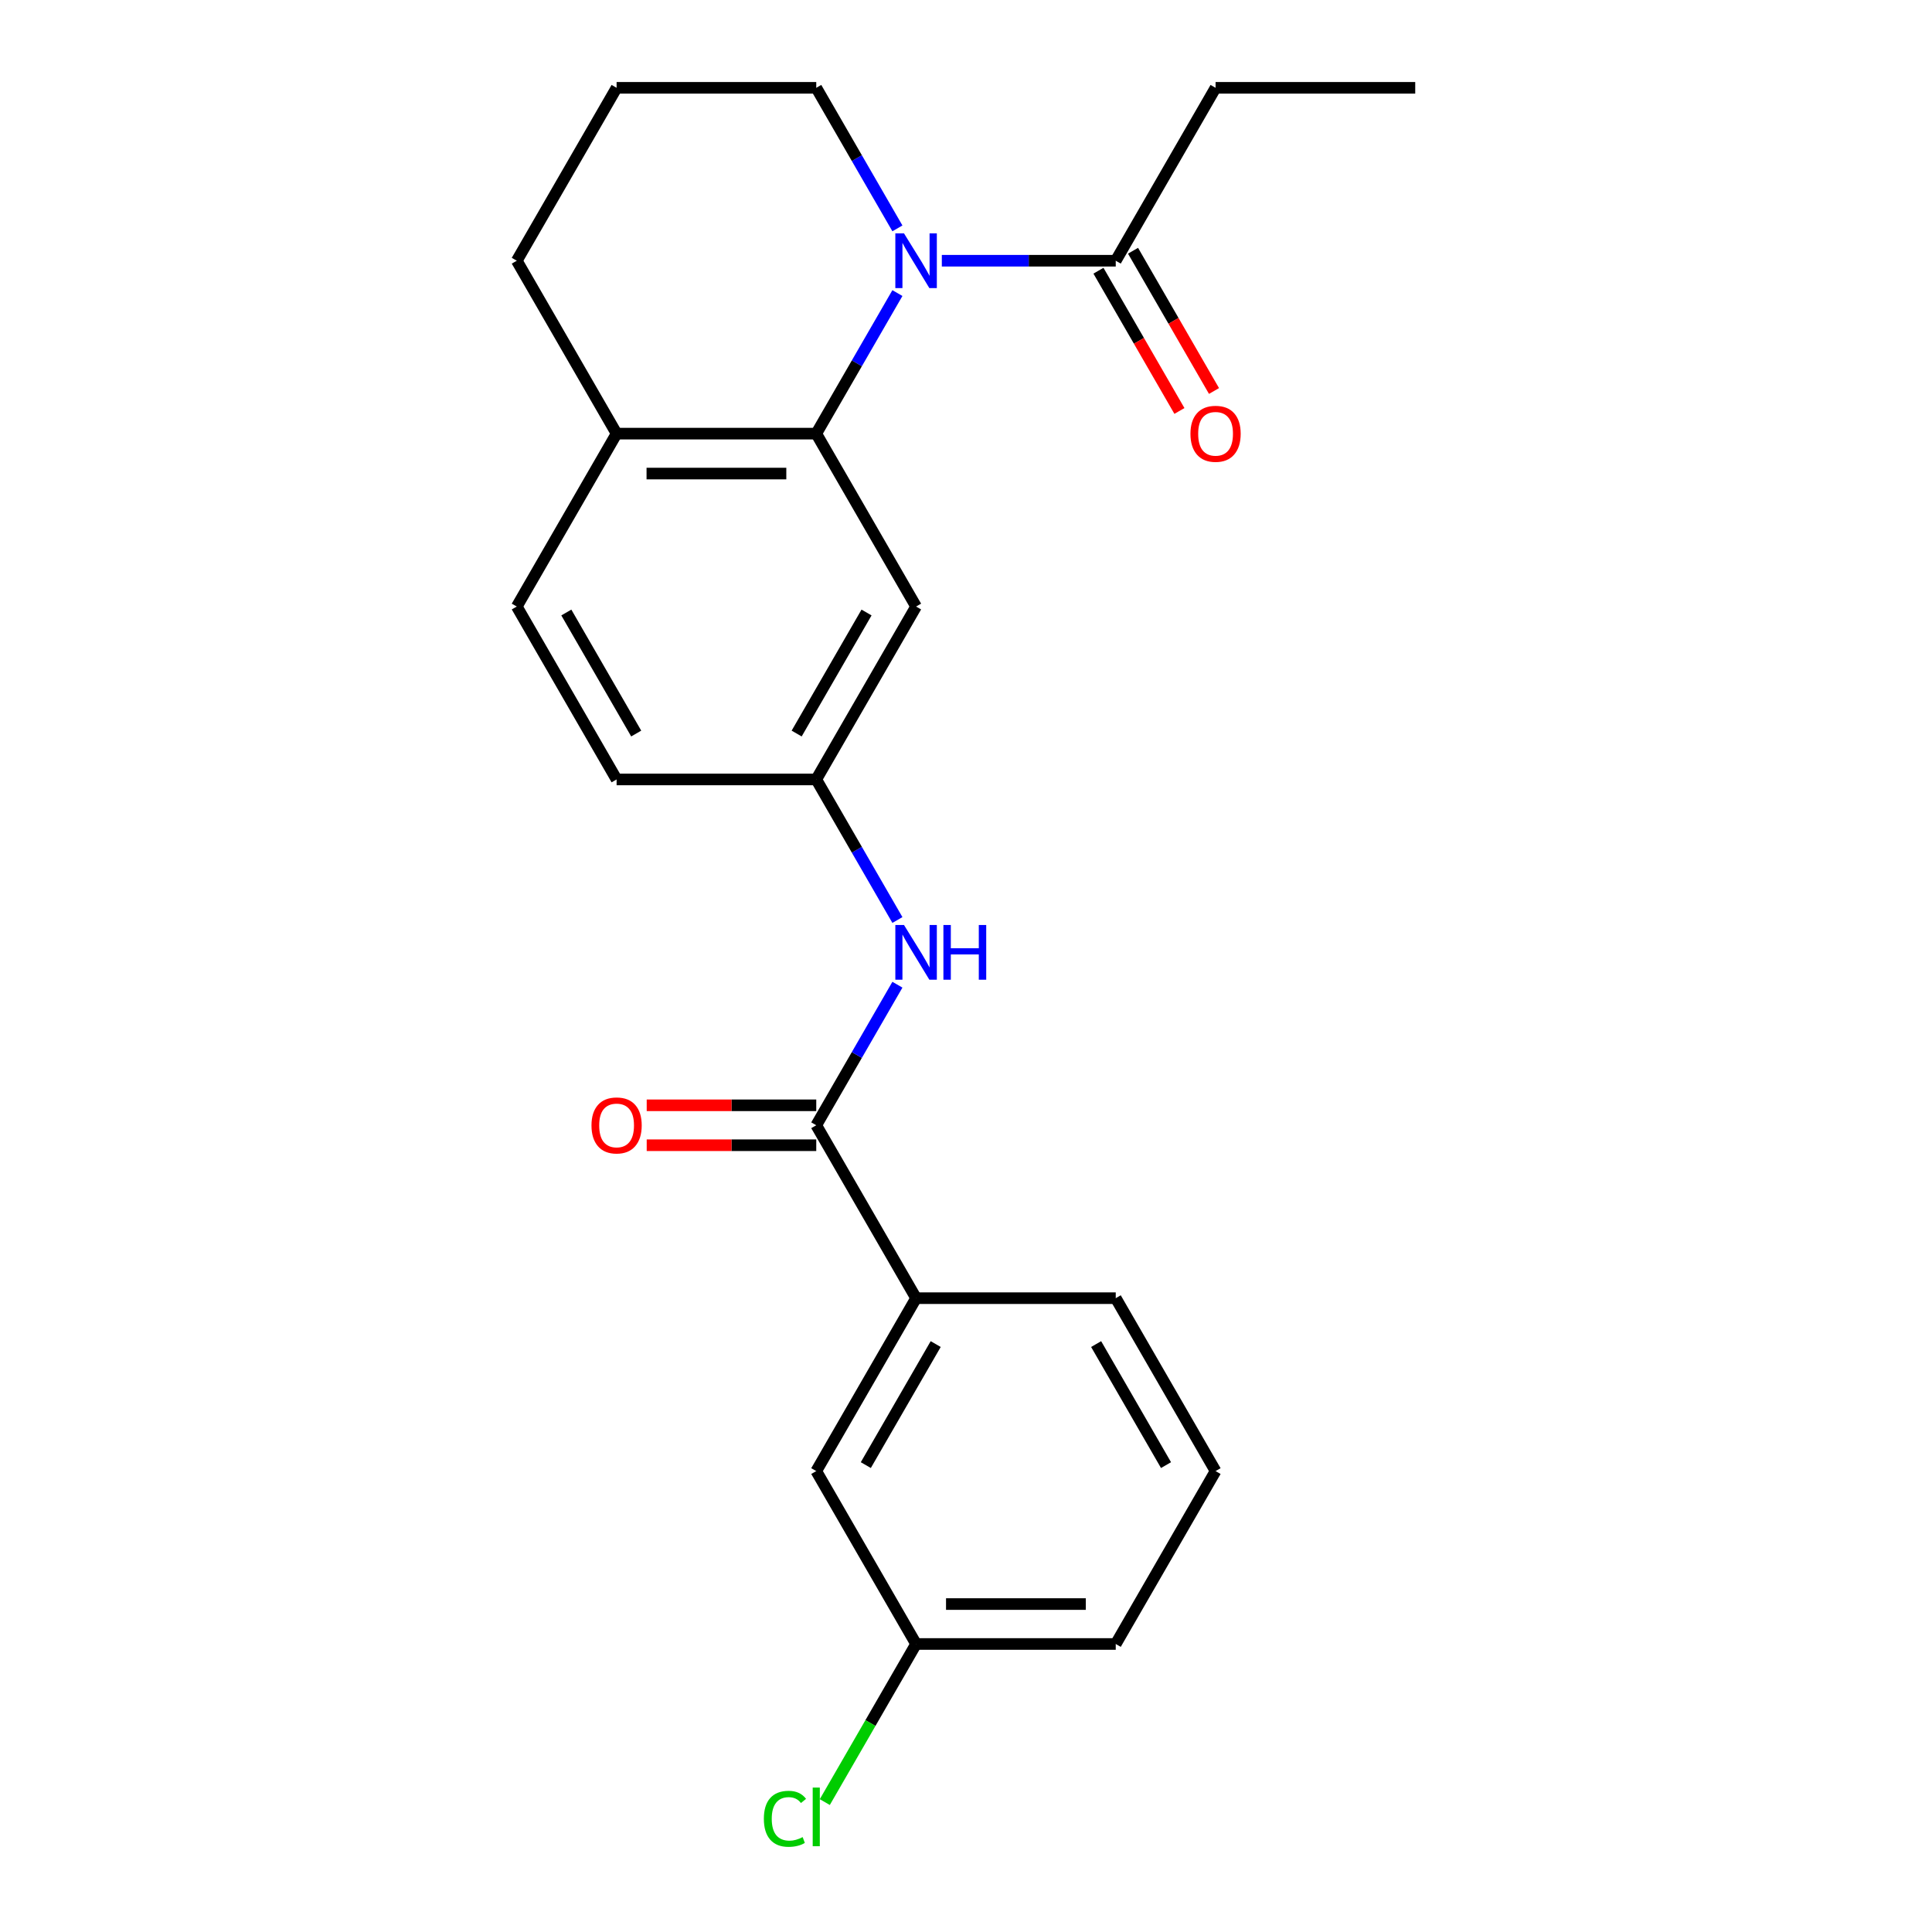 <?xml version='1.0' encoding='iso-8859-1'?>
<svg version='1.1' baseProfile='full'
              xmlns='http://www.w3.org/2000/svg'
                      xmlns:rdkit='http://www.rdkit.org/xml'
                      xmlns:xlink='http://www.w3.org/1999/xlink'
                  xml:space='preserve'
width='1000px' height='1000px' viewBox='0 0 1000 1000'>
<!-- END OF HEADER -->
<rect style='opacity:1.0;fill:#FFFFFF;stroke:none' width='1000' height='1000' x='0' y='0'> </rect>
<path class='bond-0' d='M 464.498,151.695 L 443.496,188.071' style='fill:none;fill-rule:evenodd;stroke:#0000FF;stroke-width:6px;stroke-linecap:butt;stroke-linejoin:miter;stroke-opacity:1' />
<path class='bond-0' d='M 443.496,188.071 L 422.494,224.448' style='fill:none;fill-rule:evenodd;stroke:#000000;stroke-width:6px;stroke-linecap:butt;stroke-linejoin:miter;stroke-opacity:1' />
<path class='bond-2' d='M 487.488,134.951 L 532.497,134.951' style='fill:none;fill-rule:evenodd;stroke:#0000FF;stroke-width:6px;stroke-linecap:butt;stroke-linejoin:miter;stroke-opacity:1' />
<path class='bond-2' d='M 532.497,134.951 L 577.506,134.951' style='fill:none;fill-rule:evenodd;stroke:#000000;stroke-width:6px;stroke-linecap:butt;stroke-linejoin:miter;stroke-opacity:1' />
<path class='bond-12' d='M 464.498,118.208 L 443.496,81.831' style='fill:none;fill-rule:evenodd;stroke:#0000FF;stroke-width:6px;stroke-linecap:butt;stroke-linejoin:miter;stroke-opacity:1' />
<path class='bond-12' d='M 443.496,81.831 L 422.494,45.455' style='fill:none;fill-rule:evenodd;stroke:#000000;stroke-width:6px;stroke-linecap:butt;stroke-linejoin:miter;stroke-opacity:1' />
<path class='bond-4' d='M 422.494,224.448 L 474.165,313.945' style='fill:none;fill-rule:evenodd;stroke:#000000;stroke-width:6px;stroke-linecap:butt;stroke-linejoin:miter;stroke-opacity:1' />
<path class='bond-7' d='M 422.494,224.448 L 319.152,224.448' style='fill:none;fill-rule:evenodd;stroke:#000000;stroke-width:6px;stroke-linecap:butt;stroke-linejoin:miter;stroke-opacity:1' />
<path class='bond-7' d='M 406.992,245.116 L 334.653,245.116' style='fill:none;fill-rule:evenodd;stroke:#000000;stroke-width:6px;stroke-linecap:butt;stroke-linejoin:miter;stroke-opacity:1' />
<path class='bond-1' d='M 422.494,582.435 L 443.496,546.058' style='fill:none;fill-rule:evenodd;stroke:#000000;stroke-width:6px;stroke-linecap:butt;stroke-linejoin:miter;stroke-opacity:1' />
<path class='bond-1' d='M 443.496,546.058 L 464.498,509.682' style='fill:none;fill-rule:evenodd;stroke:#0000FF;stroke-width:6px;stroke-linecap:butt;stroke-linejoin:miter;stroke-opacity:1' />
<path class='bond-5' d='M 422.494,582.435 L 474.165,671.931' style='fill:none;fill-rule:evenodd;stroke:#000000;stroke-width:6px;stroke-linecap:butt;stroke-linejoin:miter;stroke-opacity:1' />
<path class='bond-8' d='M 422.494,572.101 L 378.614,572.101' style='fill:none;fill-rule:evenodd;stroke:#000000;stroke-width:6px;stroke-linecap:butt;stroke-linejoin:miter;stroke-opacity:1' />
<path class='bond-8' d='M 378.614,572.101 L 334.735,572.101' style='fill:none;fill-rule:evenodd;stroke:#FF0000;stroke-width:6px;stroke-linecap:butt;stroke-linejoin:miter;stroke-opacity:1' />
<path class='bond-8' d='M 422.494,592.769 L 378.614,592.769' style='fill:none;fill-rule:evenodd;stroke:#000000;stroke-width:6px;stroke-linecap:butt;stroke-linejoin:miter;stroke-opacity:1' />
<path class='bond-8' d='M 378.614,592.769 L 334.735,592.769' style='fill:none;fill-rule:evenodd;stroke:#FF0000;stroke-width:6px;stroke-linecap:butt;stroke-linejoin:miter;stroke-opacity:1' />
<path class='bond-9' d='M 568.557,140.118 L 589.513,176.415' style='fill:none;fill-rule:evenodd;stroke:#000000;stroke-width:6px;stroke-linecap:butt;stroke-linejoin:miter;stroke-opacity:1' />
<path class='bond-9' d='M 589.513,176.415 L 610.468,212.711' style='fill:none;fill-rule:evenodd;stroke:#FF0000;stroke-width:6px;stroke-linecap:butt;stroke-linejoin:miter;stroke-opacity:1' />
<path class='bond-9' d='M 586.456,129.784 L 607.412,166.081' style='fill:none;fill-rule:evenodd;stroke:#000000;stroke-width:6px;stroke-linecap:butt;stroke-linejoin:miter;stroke-opacity:1' />
<path class='bond-9' d='M 607.412,166.081 L 628.368,202.377' style='fill:none;fill-rule:evenodd;stroke:#FF0000;stroke-width:6px;stroke-linecap:butt;stroke-linejoin:miter;stroke-opacity:1' />
<path class='bond-16' d='M 577.506,134.951 L 629.177,45.455' style='fill:none;fill-rule:evenodd;stroke:#000000;stroke-width:6px;stroke-linecap:butt;stroke-linejoin:miter;stroke-opacity:1' />
<path class='bond-3' d='M 464.498,476.194 L 443.496,439.818' style='fill:none;fill-rule:evenodd;stroke:#0000FF;stroke-width:6px;stroke-linecap:butt;stroke-linejoin:miter;stroke-opacity:1' />
<path class='bond-3' d='M 443.496,439.818 L 422.494,403.441' style='fill:none;fill-rule:evenodd;stroke:#000000;stroke-width:6px;stroke-linecap:butt;stroke-linejoin:miter;stroke-opacity:1' />
<path class='bond-6' d='M 474.165,313.945 L 422.494,403.441' style='fill:none;fill-rule:evenodd;stroke:#000000;stroke-width:6px;stroke-linecap:butt;stroke-linejoin:miter;stroke-opacity:1' />
<path class='bond-6' d='M 448.515,317.035 L 412.345,379.683' style='fill:none;fill-rule:evenodd;stroke:#000000;stroke-width:6px;stroke-linecap:butt;stroke-linejoin:miter;stroke-opacity:1' />
<path class='bond-10' d='M 474.165,671.931 L 422.494,761.428' style='fill:none;fill-rule:evenodd;stroke:#000000;stroke-width:6px;stroke-linecap:butt;stroke-linejoin:miter;stroke-opacity:1' />
<path class='bond-10' d='M 484.313,695.69 L 448.144,758.338' style='fill:none;fill-rule:evenodd;stroke:#000000;stroke-width:6px;stroke-linecap:butt;stroke-linejoin:miter;stroke-opacity:1' />
<path class='bond-17' d='M 474.165,671.931 L 577.506,671.931' style='fill:none;fill-rule:evenodd;stroke:#000000;stroke-width:6px;stroke-linecap:butt;stroke-linejoin:miter;stroke-opacity:1' />
<path class='bond-24' d='M 422.494,403.441 L 319.152,403.441' style='fill:none;fill-rule:evenodd;stroke:#000000;stroke-width:6px;stroke-linecap:butt;stroke-linejoin:miter;stroke-opacity:1' />
<path class='bond-11' d='M 319.152,224.448 L 267.481,313.945' style='fill:none;fill-rule:evenodd;stroke:#000000;stroke-width:6px;stroke-linecap:butt;stroke-linejoin:miter;stroke-opacity:1' />
<path class='bond-23' d='M 319.152,224.448 L 267.481,134.951' style='fill:none;fill-rule:evenodd;stroke:#000000;stroke-width:6px;stroke-linecap:butt;stroke-linejoin:miter;stroke-opacity:1' />
<path class='bond-13' d='M 422.494,761.428 L 474.165,850.925' style='fill:none;fill-rule:evenodd;stroke:#000000;stroke-width:6px;stroke-linecap:butt;stroke-linejoin:miter;stroke-opacity:1' />
<path class='bond-14' d='M 267.481,313.945 L 319.152,403.441' style='fill:none;fill-rule:evenodd;stroke:#000000;stroke-width:6px;stroke-linecap:butt;stroke-linejoin:miter;stroke-opacity:1' />
<path class='bond-14' d='M 293.131,317.035 L 329.3,379.683' style='fill:none;fill-rule:evenodd;stroke:#000000;stroke-width:6px;stroke-linecap:butt;stroke-linejoin:miter;stroke-opacity:1' />
<path class='bond-18' d='M 422.494,45.455 L 319.152,45.455' style='fill:none;fill-rule:evenodd;stroke:#000000;stroke-width:6px;stroke-linecap:butt;stroke-linejoin:miter;stroke-opacity:1' />
<path class='bond-15' d='M 474.165,850.925 L 450.541,891.842' style='fill:none;fill-rule:evenodd;stroke:#000000;stroke-width:6px;stroke-linecap:butt;stroke-linejoin:miter;stroke-opacity:1' />
<path class='bond-15' d='M 450.541,891.842 L 426.917,932.76' style='fill:none;fill-rule:evenodd;stroke:#00CC00;stroke-width:6px;stroke-linecap:butt;stroke-linejoin:miter;stroke-opacity:1' />
<path class='bond-25' d='M 474.165,850.925 L 577.506,850.925' style='fill:none;fill-rule:evenodd;stroke:#000000;stroke-width:6px;stroke-linecap:butt;stroke-linejoin:miter;stroke-opacity:1' />
<path class='bond-25' d='M 489.666,830.256 L 562.005,830.256' style='fill:none;fill-rule:evenodd;stroke:#000000;stroke-width:6px;stroke-linecap:butt;stroke-linejoin:miter;stroke-opacity:1' />
<path class='bond-22' d='M 629.177,45.455 L 732.519,45.455' style='fill:none;fill-rule:evenodd;stroke:#000000;stroke-width:6px;stroke-linecap:butt;stroke-linejoin:miter;stroke-opacity:1' />
<path class='bond-19' d='M 577.506,671.931 L 629.177,761.428' style='fill:none;fill-rule:evenodd;stroke:#000000;stroke-width:6px;stroke-linecap:butt;stroke-linejoin:miter;stroke-opacity:1' />
<path class='bond-19' d='M 567.358,695.69 L 603.527,758.338' style='fill:none;fill-rule:evenodd;stroke:#000000;stroke-width:6px;stroke-linecap:butt;stroke-linejoin:miter;stroke-opacity:1' />
<path class='bond-20' d='M 319.152,45.455 L 267.481,134.951' style='fill:none;fill-rule:evenodd;stroke:#000000;stroke-width:6px;stroke-linecap:butt;stroke-linejoin:miter;stroke-opacity:1' />
<path class='bond-21' d='M 629.177,761.428 L 577.506,850.925' style='fill:none;fill-rule:evenodd;stroke:#000000;stroke-width:6px;stroke-linecap:butt;stroke-linejoin:miter;stroke-opacity:1' />
<path  class='atom-0' d='M 467.905 120.791
L 477.185 135.791
Q 478.105 137.271, 479.585 139.951
Q 481.065 142.631, 481.145 142.791
L 481.145 120.791
L 484.905 120.791
L 484.905 149.111
L 481.025 149.111
L 471.065 132.711
Q 469.905 130.791, 468.665 128.591
Q 467.465 126.391, 467.105 125.711
L 467.105 149.111
L 463.425 149.111
L 463.425 120.791
L 467.905 120.791
' fill='#0000FF'/>
<path  class='atom-4' d='M 467.905 478.778
L 477.185 493.778
Q 478.105 495.258, 479.585 497.938
Q 481.065 500.618, 481.145 500.778
L 481.145 478.778
L 484.905 478.778
L 484.905 507.098
L 481.025 507.098
L 471.065 490.698
Q 469.905 488.778, 468.665 486.578
Q 467.465 484.378, 467.105 483.698
L 467.105 507.098
L 463.425 507.098
L 463.425 478.778
L 467.905 478.778
' fill='#0000FF'/>
<path  class='atom-4' d='M 488.305 478.778
L 492.145 478.778
L 492.145 490.818
L 506.625 490.818
L 506.625 478.778
L 510.465 478.778
L 510.465 507.098
L 506.625 507.098
L 506.625 494.018
L 492.145 494.018
L 492.145 507.098
L 488.305 507.098
L 488.305 478.778
' fill='#0000FF'/>
<path  class='atom-9' d='M 306.152 582.515
Q 306.152 575.715, 309.512 571.915
Q 312.872 568.115, 319.152 568.115
Q 325.432 568.115, 328.792 571.915
Q 332.152 575.715, 332.152 582.515
Q 332.152 589.395, 328.752 593.315
Q 325.352 597.195, 319.152 597.195
Q 312.912 597.195, 309.512 593.315
Q 306.152 589.435, 306.152 582.515
M 319.152 593.995
Q 323.472 593.995, 325.792 591.115
Q 328.152 588.195, 328.152 582.515
Q 328.152 576.955, 325.792 574.155
Q 323.472 571.315, 319.152 571.315
Q 314.832 571.315, 312.472 574.115
Q 310.152 576.915, 310.152 582.515
Q 310.152 588.235, 312.472 591.115
Q 314.832 593.995, 319.152 593.995
' fill='#FF0000'/>
<path  class='atom-10' d='M 616.177 224.528
Q 616.177 217.728, 619.537 213.928
Q 622.897 210.128, 629.177 210.128
Q 635.457 210.128, 638.817 213.928
Q 642.177 217.728, 642.177 224.528
Q 642.177 231.408, 638.777 235.328
Q 635.377 239.208, 629.177 239.208
Q 622.937 239.208, 619.537 235.328
Q 616.177 231.448, 616.177 224.528
M 629.177 236.008
Q 633.497 236.008, 635.817 233.128
Q 638.177 230.208, 638.177 224.528
Q 638.177 218.968, 635.817 216.168
Q 633.497 213.328, 629.177 213.328
Q 624.857 213.328, 622.497 216.128
Q 620.177 218.928, 620.177 224.528
Q 620.177 230.248, 622.497 233.128
Q 624.857 236.008, 629.177 236.008
' fill='#FF0000'/>
<path  class='atom-16' d='M 395.374 941.402
Q 395.374 934.362, 398.654 930.682
Q 401.974 926.962, 408.254 926.962
Q 414.094 926.962, 417.214 931.082
L 414.574 933.242
Q 412.294 930.242, 408.254 930.242
Q 403.974 930.242, 401.694 933.122
Q 399.454 935.962, 399.454 941.402
Q 399.454 947.002, 401.774 949.882
Q 404.134 952.762, 408.694 952.762
Q 411.814 952.762, 415.454 950.882
L 416.574 953.882
Q 415.094 954.842, 412.854 955.402
Q 410.614 955.962, 408.134 955.962
Q 401.974 955.962, 398.654 952.202
Q 395.374 948.442, 395.374 941.402
' fill='#00CC00'/>
<path  class='atom-16' d='M 420.654 925.242
L 424.334 925.242
L 424.334 955.602
L 420.654 955.602
L 420.654 925.242
' fill='#00CC00'/>
</svg>
